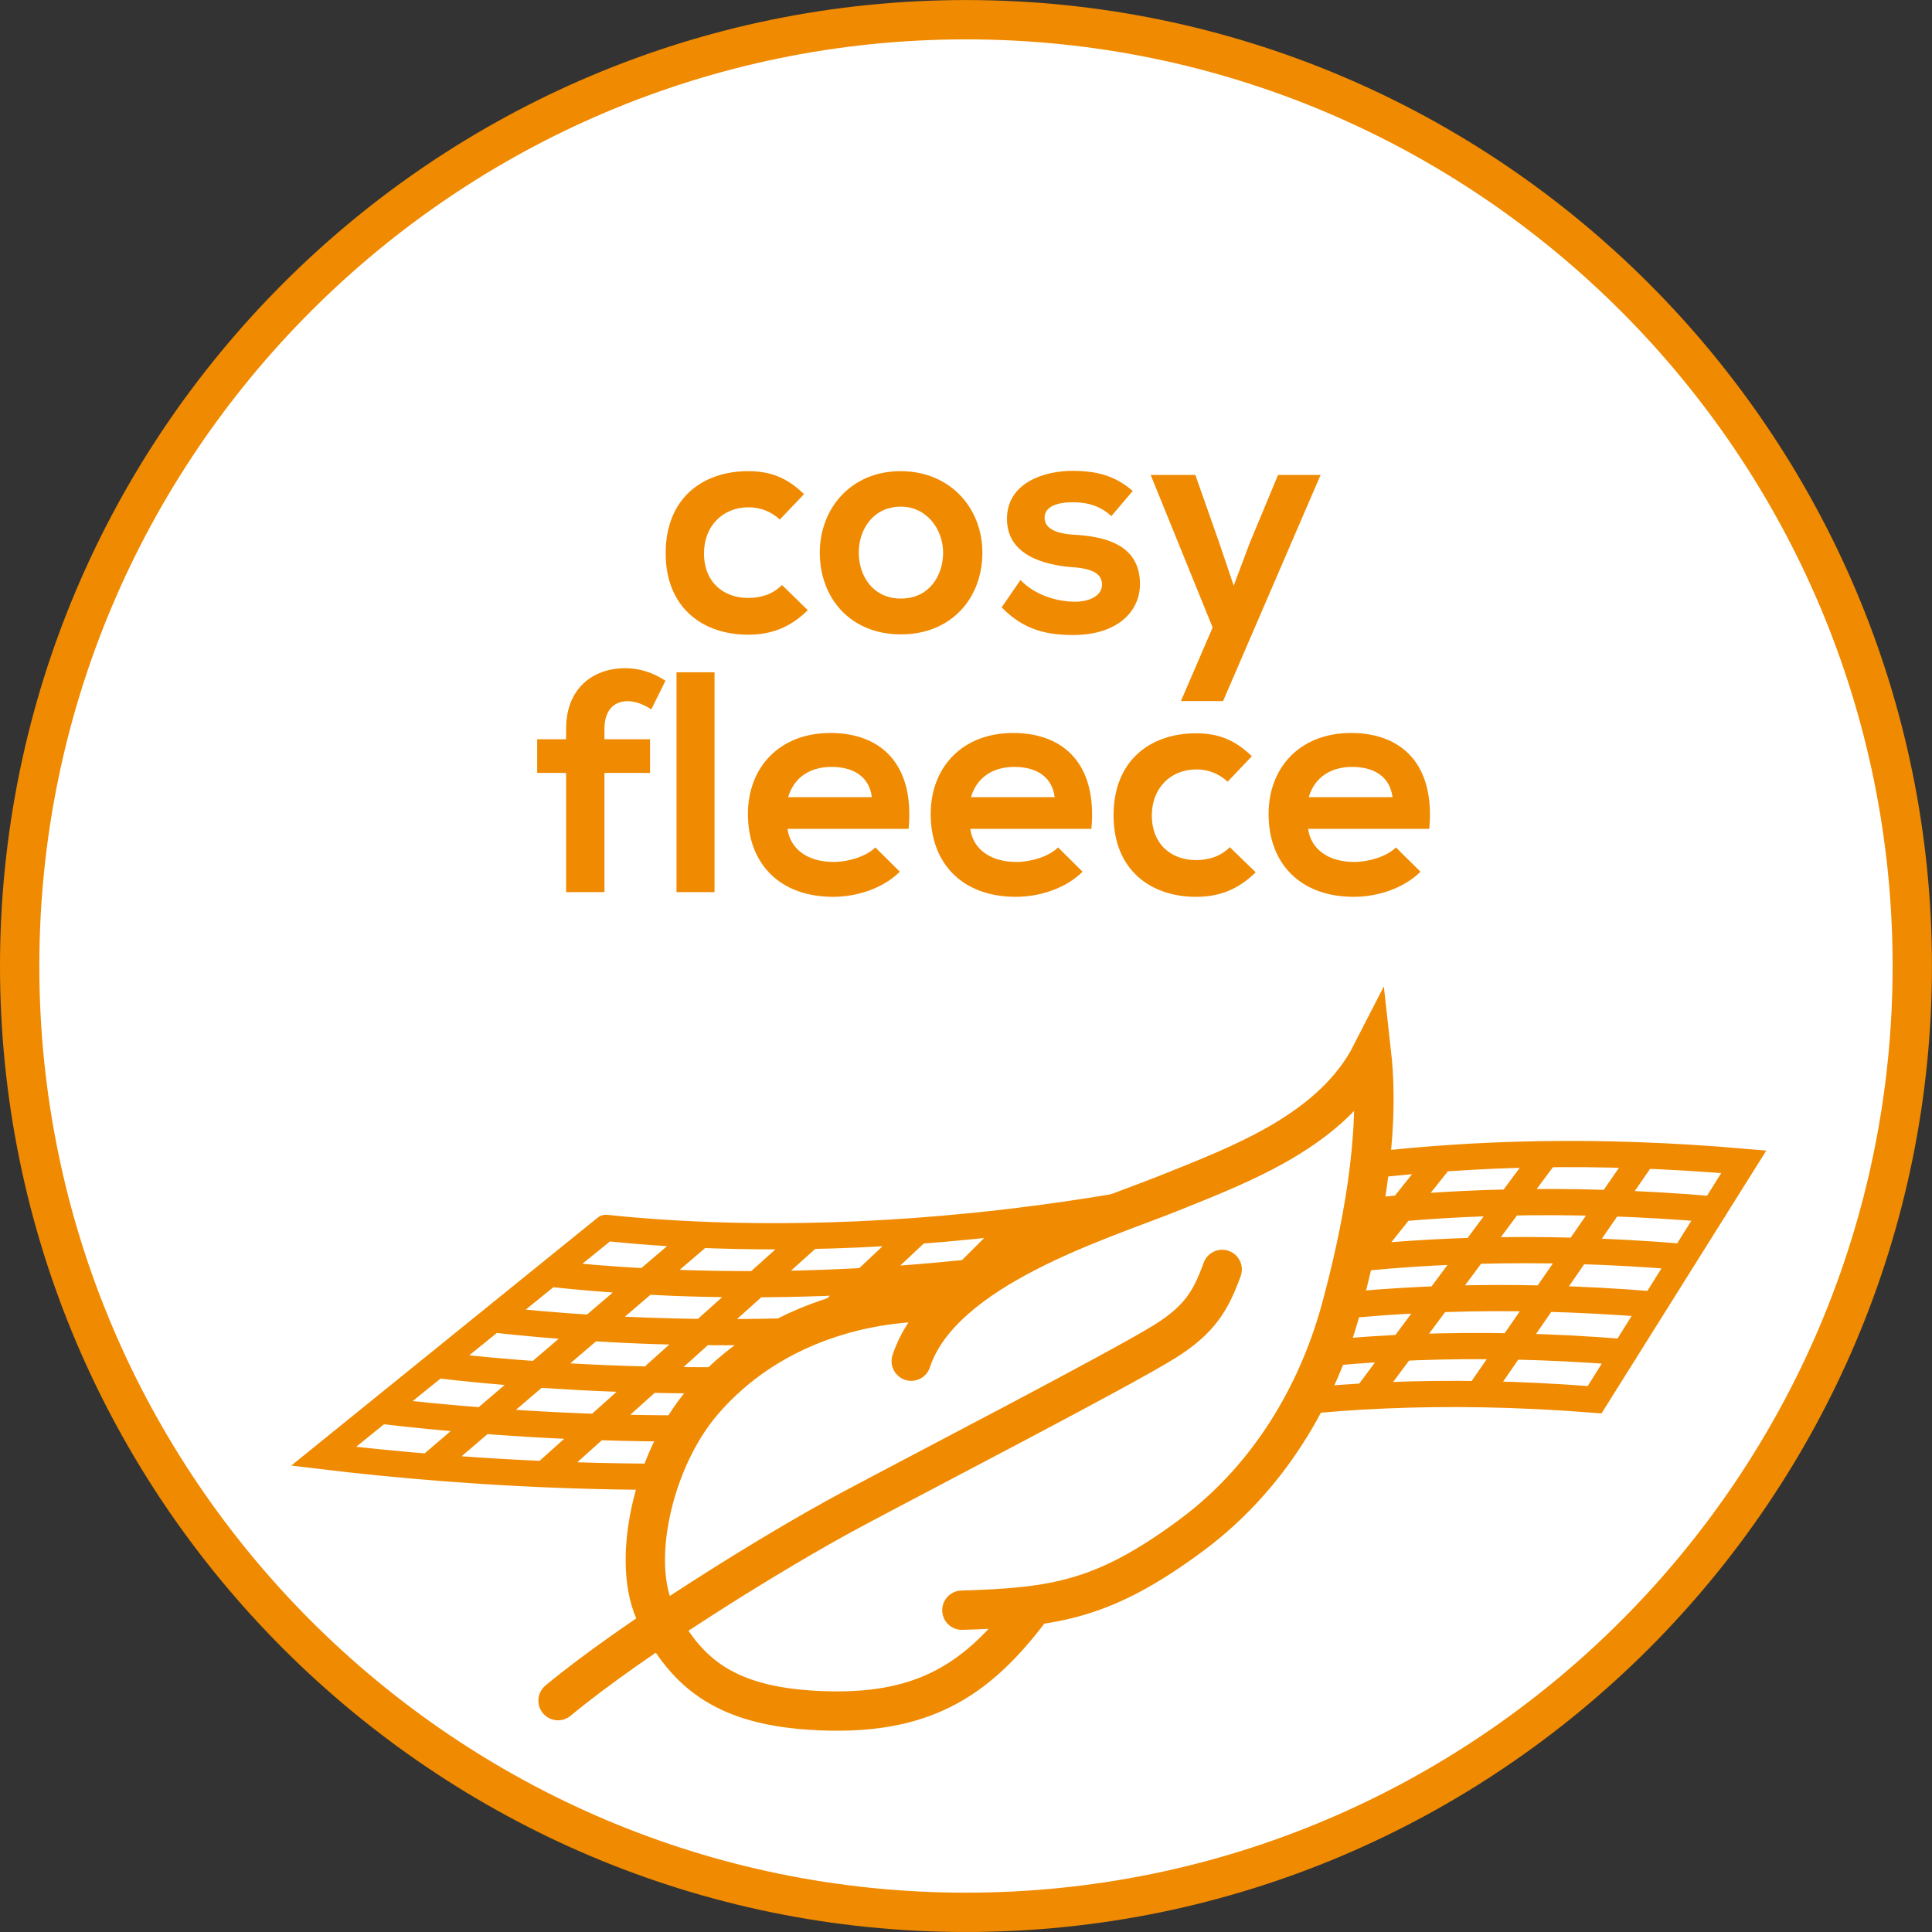 <?xml version="1.0" encoding="utf-8"?>
<!-- Generator: Adobe Illustrator 15.0.0, SVG Export Plug-In . SVG Version: 6.00 Build 0)  -->
<!DOCTYPE svg PUBLIC "-//W3C//DTD SVG 1.1//EN" "http://www.w3.org/Graphics/SVG/1.1/DTD/svg11.dtd">
<svg version="1.1" id="Ebene_1" xmlns="http://www.w3.org/2000/svg" xmlns:xlink="http://www.w3.org/1999/xlink" x="0px" y="0px"
	 width="36.851px" height="36.851px" viewBox="0 0 36.851 36.851" enable-background="new 0 0 36.851 36.851" xml:space="preserve">
<rect x="0" y="0" width="36.851" height="36.851" fill="#333333" stroke="none"/>
<g>
	<defs>
		<rect id="SVGID_1_" y="0" width="36.85" height="36.85"/>
	</defs>
	<clipPath id="SVGID_2_">
		<use xlink:href="#SVGID_1_"  overflow="visible"/>
	</clipPath>
	<path clip-path="url(#SVGID_2_)" fill="#FFFFFF" d="M18.425,36.476c9.953,0,18.05-8.097,18.05-18.05
		c0-9.953-8.098-18.05-18.05-18.05c-9.953,0-18.05,8.097-18.05,18.05C0.375,28.379,8.472,36.476,18.425,36.476"/>
	<path clip-path="url(#SVGID_2_)" fill="none" stroke="#F08A00" stroke-width="0.75" stroke-miterlimit="10" d="M18.425,36.476
		c9.953,0,18.05-8.097,18.05-18.05c0-9.953-8.098-18.05-18.05-18.05c-9.953,0-18.05,8.097-18.05,18.05
		C0.375,28.379,8.472,36.476,18.425,36.476z"/>
	
		<path clip-path="url(#SVGID_2_)" fill="none" stroke="#F08A00" stroke-width="0.5" stroke-linecap="round" stroke-miterlimit="3.864" d="
		M8.324,26.035c2.296,0.27,6.528,0.556,11.263-0.149c2.9-0.432,6.063-1.485,11.968-1.003 M7.248,26.906
		c2.425,0.289,6.945,0.622,11.761-0.062c2.95-0.419,6.028-1.529,11.978-1.053 M12.537,28.154l4.946-4.65 M14.614,28.123l4.775-4.773
		 M18.992,27.722l4.627-5.123 M21.248,27.289l3.866-4.915 M26.056,26.635l3.429-4.609 M11.562,23.421
		c1.495,0.158,3.904,0.277,7.006-0.037c0.27-0.027,0.545-0.058,0.825-0.092c0.618-0.075,1.263-0.168,1.93-0.281
		c2.75-0.465,6.166-1.35,11.938-0.851l-2.845,4.538c-5.991-0.47-8.987,0.696-11.985,1.104c-4.892,0.663-9.704,0.282-12.258-0.025
		l5.383-4.356 M8.193,27.971l5.167-4.418 M10.387,28.115l5.066-4.542 M16.792,27.981l4.778-4.995 M23.696,26.86l3.791-4.757
		 M28.203,26.589l3.141-4.546 M9.401,25.165c2.167,0.247,6.119,0.485,10.765-0.238c2.849-0.442,6.098-1.439,11.959-0.951
		 M10.478,24.293c2.04,0.227,5.718,0.415,10.265-0.323c2.8-0.454,6.135-1.396,11.951-0.902"/>
</g>
<polygon fill="#FFFFFF" points="14.4,28.056 18.425,26.581 20.693,24.823 23.074,23.406 24.491,23.406 25.115,25.277 19.276,30.437 
	15.874,31.514 "/>
<g>
	<defs>
		<rect id="SVGID_3_" y="0" width="36.85" height="36.85"/>
	</defs>
	<clipPath id="SVGID_4_">
		<use xlink:href="#SVGID_3_"  overflow="visible"/>
	</clipPath>
	<path clip-path="url(#SVGID_4_)" fill="#FFFFFF" d="M23.312,24.213c-0.214,0.587-0.421,0.951-1.086,1.369
		c-0.872,0.543-4.606,2.474-6.005,3.223c-1.466,0.786-4.158,2.454-5.577,3.633 M18.347,30.713c1.782-0.053,2.712-0.199,4.367-1.422
		c1.653-1.223,2.492-2.949,2.866-4.336c0.375-1.385,0.76-3.255,0.581-4.858c-0.747,1.461-2.489,2.107-3.824,2.646
		c-1.306,0.528-4.373,1.44-4.956,3.22 M18.091,24.836c-1.532-0.07-3.427,0.421-4.697,1.912c-0.957,1.126-1.378,3.101-0.864,4.077
		c0.569,1.082,1.291,1.768,3.284,1.81c1.875,0.041,2.863-0.644,3.844-1.942"/>
	
		<path clip-path="url(#SVGID_4_)" fill="none" stroke="#F08A00" stroke-width="0.75" stroke-linecap="round" stroke-miterlimit="10" d="
		M23.312,24.213c-0.214,0.587-0.421,0.951-1.086,1.369c-0.872,0.543-4.606,2.474-6.005,3.223c-1.466,0.786-4.158,2.454-5.577,3.633
		 M18.347,30.713c1.782-0.053,2.712-0.199,4.367-1.422c1.653-1.223,2.492-2.949,2.866-4.336c0.375-1.385,0.76-3.255,0.581-4.858
		c-0.747,1.461-2.489,2.107-3.824,2.646c-1.306,0.528-4.373,1.44-4.956,3.22 M18.091,24.836c-1.532-0.07-3.427,0.421-4.697,1.912
		c-0.957,1.126-1.378,3.101-0.864,4.077c0.569,1.082,1.291,1.768,3.284,1.81c1.875,0.041,2.863-0.644,3.844-1.942"/>
	<path clip-path="url(#SVGID_4_)" fill="#F08A00" d="M24.963,15.205c0.114-0.385,0.427-0.577,0.828-0.577
		c0.427,0,0.722,0.192,0.77,0.577H24.963z M27.262,15.81c0.113-1.218-0.511-1.829-1.494-1.829c-0.96,0-1.571,0.647-1.571,1.547
		c0,0.943,0.605,1.578,1.625,1.578c0.457,0,0.954-0.162,1.272-0.479l-0.468-0.463c-0.174,0.175-0.522,0.277-0.793,0.277
		c-0.521,0-0.834-0.265-0.882-0.631H27.262z M23.457,16.159c-0.186,0.186-0.414,0.246-0.647,0.246c-0.456,0-0.84-0.288-0.84-0.853
		c0-0.516,0.354-0.876,0.852-0.876c0.21,0,0.42,0.072,0.594,0.234l0.462-0.486c-0.33-0.317-0.642-0.437-1.067-0.437
		c-0.858,0-1.571,0.509-1.571,1.565c0,1.045,0.713,1.554,1.571,1.554c0.438,0,0.798-0.132,1.14-0.468L23.457,16.159z M18.52,15.205
		c0.114-0.385,0.426-0.577,0.828-0.577c0.426,0,0.721,0.192,0.769,0.577H18.52z M20.817,15.81c0.114-1.218-0.51-1.829-1.494-1.829
		c-0.96,0-1.571,0.647-1.571,1.547c0,0.943,0.605,1.578,1.625,1.578c0.456,0,0.954-0.162,1.272-0.479l-0.467-0.463
		c-0.175,0.175-0.523,0.277-0.793,0.277c-0.522,0-0.834-0.265-0.882-0.631H20.817z M15.033,15.205
		c0.114-0.385,0.426-0.577,0.828-0.577c0.426,0,0.721,0.192,0.769,0.577H15.033z M17.331,15.81c0.114-1.218-0.51-1.829-1.494-1.829
		c-0.96,0-1.571,0.647-1.571,1.547c0,0.943,0.605,1.578,1.625,1.578c0.457,0,0.954-0.162,1.272-0.479l-0.467-0.463
		c-0.174,0.175-0.523,0.277-0.793,0.277c-0.522,0-0.834-0.265-0.882-0.631H17.331z M12.904,17.016h0.725v-4.193h-0.725V17.016z
		 M11.529,17.016v-2.274h0.87v-0.641h-0.87v-0.198c0-0.361,0.186-0.529,0.444-0.529c0.138,0,0.288,0.054,0.45,0.156l0.27-0.546
		c-0.246-0.161-0.504-0.239-0.768-0.239c-0.594,0-1.127,0.365-1.127,1.158v0.198h-0.552v0.641h0.552v2.274H11.529z"/>
	<path clip-path="url(#SVGID_4_)" fill="#F08A00" d="M24.378,9.059l-0.54,1.296l-0.306,0.816l-0.282-0.834L22.8,9.059h-0.852
		l1.182,2.91l-0.605,1.403h0.804l1.86-4.313H24.378z M21.606,9.365c-0.341-0.294-0.689-0.384-1.152-0.384
		c-0.54,0-1.247,0.228-1.247,0.917c0,0.673,0.671,0.871,1.224,0.919c0.427,0.024,0.589,0.138,0.589,0.336
		c0,0.216-0.252,0.33-0.535,0.324c-0.33-0.006-0.738-0.12-1.02-0.414l-0.359,0.522c0.437,0.449,0.893,0.527,1.367,0.527
		c0.84,0,1.271-0.449,1.271-0.971c0-0.774-0.707-0.912-1.266-0.942c-0.366-0.024-0.553-0.132-0.553-0.325
		c0-0.186,0.187-0.294,0.54-0.294c0.283,0,0.523,0.072,0.733,0.264L21.606,9.365z M17.184,9.664c0.493,0,0.805,0.433,0.805,0.877
		c0,0.444-0.27,0.876-0.805,0.876c-0.534,0-0.804-0.432-0.804-0.876C16.38,10.097,16.656,9.664,17.184,9.664 M17.178,8.987
		c-0.942,0-1.541,0.707-1.541,1.554c0,0.864,0.581,1.559,1.547,1.559c0.967,0,1.554-0.695,1.554-1.559
		C18.738,9.694,18.127,8.987,17.178,8.987 M14.916,11.159c-0.186,0.186-0.414,0.246-0.648,0.246c-0.456,0-0.84-0.288-0.84-0.852
		c0-0.516,0.354-0.877,0.852-0.877c0.21,0,0.42,0.072,0.594,0.234l0.462-0.485c-0.33-0.318-0.642-0.438-1.068-0.438
		c-0.858,0-1.571,0.51-1.571,1.566c0,1.044,0.713,1.553,1.571,1.553c0.438,0,0.798-0.132,1.14-0.467L14.916,11.159z"/>
</g>
</svg>
